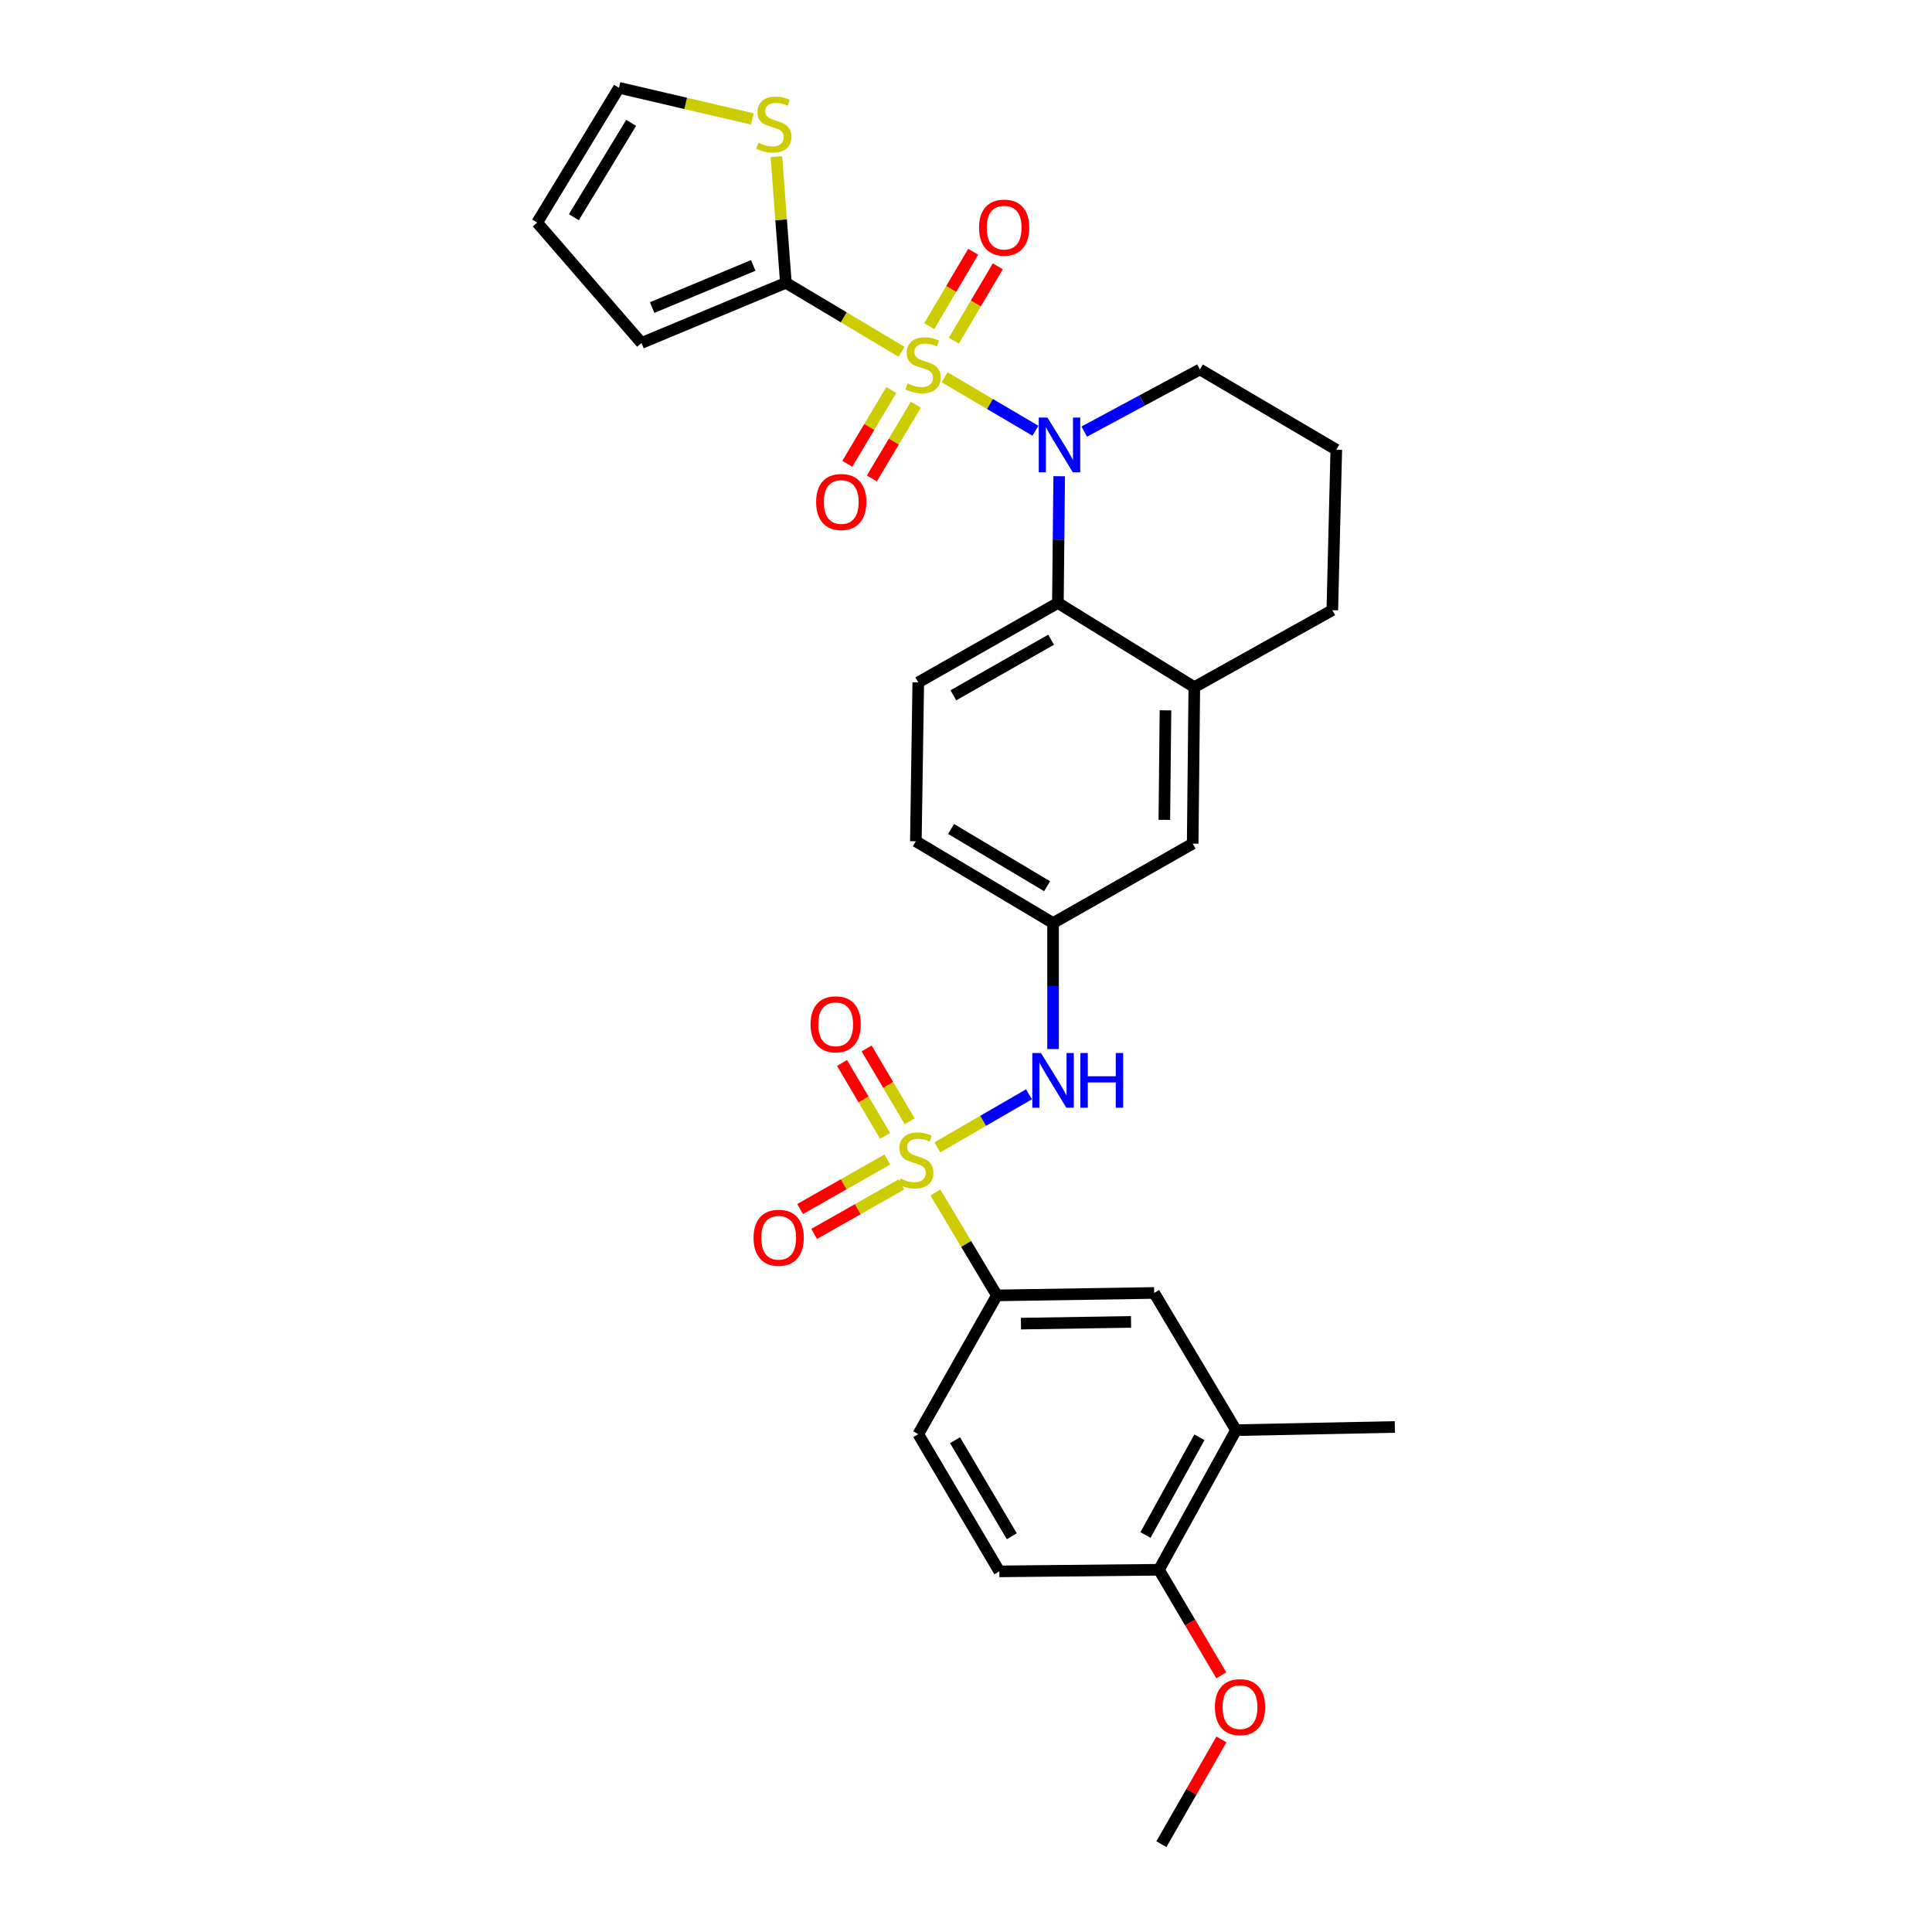 <?xml version='1.0' encoding='iso-8859-1'?>
<svg version='1.1' baseProfile='full'
              xmlns='http://www.w3.org/2000/svg'
                      xmlns:rdkit='http://www.rdkit.org/xml'
                      xmlns:xlink='http://www.w3.org/1999/xlink'
                  xml:space='preserve'
width='1000px' height='1000px' viewBox='0 0 1000 1000'>
<!-- END OF HEADER -->
<rect style='opacity:1.0;fill:#FFFFFF;stroke:none' width='1000' height='1000' x='0' y='0'> </rect>
<path class='bond-1' d='M 488.915,195.287 L 512.424,209.118' style='fill:none;fill-rule:evenodd;stroke:#CCCC00;stroke-width:6px;stroke-linecap:butt;stroke-linejoin:miter;stroke-opacity:1' />
<path class='bond-1' d='M 512.424,209.118 L 535.932,222.948' style='fill:none;fill-rule:evenodd;stroke:#0000FF;stroke-width:6px;stroke-linecap:butt;stroke-linejoin:miter;stroke-opacity:1' />
<path class='bond-2' d='M 466.639,182.09 L 436.706,164.234' style='fill:none;fill-rule:evenodd;stroke:#CCCC00;stroke-width:6px;stroke-linecap:butt;stroke-linejoin:miter;stroke-opacity:1' />
<path class='bond-2' d='M 436.706,164.234 L 406.773,146.377' style='fill:none;fill-rule:evenodd;stroke:#000000;stroke-width:6px;stroke-linecap:butt;stroke-linejoin:miter;stroke-opacity:1' />
<path class='bond-8' d='M 461.322,201.896 L 449.937,220.979' style='fill:none;fill-rule:evenodd;stroke:#CCCC00;stroke-width:6px;stroke-linecap:butt;stroke-linejoin:miter;stroke-opacity:1' />
<path class='bond-8' d='M 449.937,220.979 L 438.552,240.061' style='fill:none;fill-rule:evenodd;stroke:#FF0000;stroke-width:6px;stroke-linecap:butt;stroke-linejoin:miter;stroke-opacity:1' />
<path class='bond-8' d='M 474.03,209.478 L 462.645,228.561' style='fill:none;fill-rule:evenodd;stroke:#CCCC00;stroke-width:6px;stroke-linecap:butt;stroke-linejoin:miter;stroke-opacity:1' />
<path class='bond-8' d='M 462.645,228.561 L 451.26,247.643' style='fill:none;fill-rule:evenodd;stroke:#FF0000;stroke-width:6px;stroke-linecap:butt;stroke-linejoin:miter;stroke-opacity:1' />
<path class='bond-9' d='M 493.718,176.322 L 505.087,157.082' style='fill:none;fill-rule:evenodd;stroke:#CCCC00;stroke-width:6px;stroke-linecap:butt;stroke-linejoin:miter;stroke-opacity:1' />
<path class='bond-9' d='M 505.087,157.082 L 516.455,137.843' style='fill:none;fill-rule:evenodd;stroke:#FF0000;stroke-width:6px;stroke-linecap:butt;stroke-linejoin:miter;stroke-opacity:1' />
<path class='bond-9' d='M 480.978,168.794 L 492.346,149.554' style='fill:none;fill-rule:evenodd;stroke:#CCCC00;stroke-width:6px;stroke-linecap:butt;stroke-linejoin:miter;stroke-opacity:1' />
<path class='bond-9' d='M 492.346,149.554 L 503.715,130.315' style='fill:none;fill-rule:evenodd;stroke:#FF0000;stroke-width:6px;stroke-linecap:butt;stroke-linejoin:miter;stroke-opacity:1' />
<path class='bond-0' d='M 485.177,593.868 L 508.884,580.141' style='fill:none;fill-rule:evenodd;stroke:#CCCC00;stroke-width:6px;stroke-linecap:butt;stroke-linejoin:miter;stroke-opacity:1' />
<path class='bond-0' d='M 508.884,580.141 L 532.59,566.413' style='fill:none;fill-rule:evenodd;stroke:#0000FF;stroke-width:6px;stroke-linecap:butt;stroke-linejoin:miter;stroke-opacity:1' />
<path class='bond-5' d='M 484.162,617.238 L 500.08,643.868' style='fill:none;fill-rule:evenodd;stroke:#CCCC00;stroke-width:6px;stroke-linecap:butt;stroke-linejoin:miter;stroke-opacity:1' />
<path class='bond-5' d='M 500.08,643.868 L 515.998,670.498' style='fill:none;fill-rule:evenodd;stroke:#000000;stroke-width:6px;stroke-linecap:butt;stroke-linejoin:miter;stroke-opacity:1' />
<path class='bond-10' d='M 459.275,600.184 L 436.693,612.991' style='fill:none;fill-rule:evenodd;stroke:#CCCC00;stroke-width:6px;stroke-linecap:butt;stroke-linejoin:miter;stroke-opacity:1' />
<path class='bond-10' d='M 436.693,612.991 L 414.111,625.797' style='fill:none;fill-rule:evenodd;stroke:#FF0000;stroke-width:6px;stroke-linecap:butt;stroke-linejoin:miter;stroke-opacity:1' />
<path class='bond-10' d='M 466.575,613.057 L 443.993,625.863' style='fill:none;fill-rule:evenodd;stroke:#CCCC00;stroke-width:6px;stroke-linecap:butt;stroke-linejoin:miter;stroke-opacity:1' />
<path class='bond-10' d='M 443.993,625.863 L 421.411,638.669' style='fill:none;fill-rule:evenodd;stroke:#FF0000;stroke-width:6px;stroke-linecap:butt;stroke-linejoin:miter;stroke-opacity:1' />
<path class='bond-11' d='M 470.865,580.39 L 459.716,561.526' style='fill:none;fill-rule:evenodd;stroke:#CCCC00;stroke-width:6px;stroke-linecap:butt;stroke-linejoin:miter;stroke-opacity:1' />
<path class='bond-11' d='M 459.716,561.526 L 448.567,542.663' style='fill:none;fill-rule:evenodd;stroke:#FF0000;stroke-width:6px;stroke-linecap:butt;stroke-linejoin:miter;stroke-opacity:1' />
<path class='bond-11' d='M 458.126,587.92 L 446.977,569.056' style='fill:none;fill-rule:evenodd;stroke:#CCCC00;stroke-width:6px;stroke-linecap:butt;stroke-linejoin:miter;stroke-opacity:1' />
<path class='bond-11' d='M 446.977,569.056 L 435.828,550.192' style='fill:none;fill-rule:evenodd;stroke:#FF0000;stroke-width:6px;stroke-linecap:butt;stroke-linejoin:miter;stroke-opacity:1' />
<path class='bond-3' d='M 548.233,246.487 L 547.9,279.288' style='fill:none;fill-rule:evenodd;stroke:#0000FF;stroke-width:6px;stroke-linecap:butt;stroke-linejoin:miter;stroke-opacity:1' />
<path class='bond-3' d='M 547.9,279.288 L 547.567,312.09' style='fill:none;fill-rule:evenodd;stroke:#000000;stroke-width:6px;stroke-linecap:butt;stroke-linejoin:miter;stroke-opacity:1' />
<path class='bond-23' d='M 561.2,223.4 L 591.132,207.312' style='fill:none;fill-rule:evenodd;stroke:#0000FF;stroke-width:6px;stroke-linecap:butt;stroke-linejoin:miter;stroke-opacity:1' />
<path class='bond-23' d='M 591.132,207.312 L 621.064,191.223' style='fill:none;fill-rule:evenodd;stroke:#000000;stroke-width:6px;stroke-linecap:butt;stroke-linejoin:miter;stroke-opacity:1' />
<path class='bond-7' d='M 406.773,146.377 L 404.305,113.742' style='fill:none;fill-rule:evenodd;stroke:#000000;stroke-width:6px;stroke-linecap:butt;stroke-linejoin:miter;stroke-opacity:1' />
<path class='bond-7' d='M 404.305,113.742 L 401.838,81.107' style='fill:none;fill-rule:evenodd;stroke:#CCCC00;stroke-width:6px;stroke-linecap:butt;stroke-linejoin:miter;stroke-opacity:1' />
<path class='bond-15' d='M 406.773,146.377 L 332.034,177.527' style='fill:none;fill-rule:evenodd;stroke:#000000;stroke-width:6px;stroke-linecap:butt;stroke-linejoin:miter;stroke-opacity:1' />
<path class='bond-15' d='M 389.869,137.39 L 337.552,159.195' style='fill:none;fill-rule:evenodd;stroke:#000000;stroke-width:6px;stroke-linecap:butt;stroke-linejoin:miter;stroke-opacity:1' />
<path class='bond-6' d='M 547.567,312.09 L 618.17,355.67' style='fill:none;fill-rule:evenodd;stroke:#000000;stroke-width:6px;stroke-linecap:butt;stroke-linejoin:miter;stroke-opacity:1' />
<path class='bond-13' d='M 547.567,312.09 L 475.296,353.196' style='fill:none;fill-rule:evenodd;stroke:#000000;stroke-width:6px;stroke-linecap:butt;stroke-linejoin:miter;stroke-opacity:1' />
<path class='bond-13' d='M 544.043,331.119 L 493.452,359.893' style='fill:none;fill-rule:evenodd;stroke:#000000;stroke-width:6px;stroke-linecap:butt;stroke-linejoin:miter;stroke-opacity:1' />
<path class='bond-4' d='M 545.06,542.996 L 545.06,510.383' style='fill:none;fill-rule:evenodd;stroke:#0000FF;stroke-width:6px;stroke-linecap:butt;stroke-linejoin:miter;stroke-opacity:1' />
<path class='bond-4' d='M 545.06,510.383 L 545.06,477.77' style='fill:none;fill-rule:evenodd;stroke:#000000;stroke-width:6px;stroke-linecap:butt;stroke-linejoin:miter;stroke-opacity:1' />
<path class='bond-12' d='M 515.998,670.498 L 597.404,669.232' style='fill:none;fill-rule:evenodd;stroke:#000000;stroke-width:6px;stroke-linecap:butt;stroke-linejoin:miter;stroke-opacity:1' />
<path class='bond-12' d='M 528.439,685.104 L 585.423,684.218' style='fill:none;fill-rule:evenodd;stroke:#000000;stroke-width:6px;stroke-linecap:butt;stroke-linejoin:miter;stroke-opacity:1' />
<path class='bond-20' d='M 515.998,670.498 L 475.296,742.326' style='fill:none;fill-rule:evenodd;stroke:#000000;stroke-width:6px;stroke-linecap:butt;stroke-linejoin:miter;stroke-opacity:1' />
<path class='bond-17' d='M 618.17,355.67 L 617.332,436.665' style='fill:none;fill-rule:evenodd;stroke:#000000;stroke-width:6px;stroke-linecap:butt;stroke-linejoin:miter;stroke-opacity:1' />
<path class='bond-17' d='M 603.247,367.666 L 602.66,424.362' style='fill:none;fill-rule:evenodd;stroke:#000000;stroke-width:6px;stroke-linecap:butt;stroke-linejoin:miter;stroke-opacity:1' />
<path class='bond-31' d='M 618.17,355.67 L 689.604,315.822' style='fill:none;fill-rule:evenodd;stroke:#000000;stroke-width:6px;stroke-linecap:butt;stroke-linejoin:miter;stroke-opacity:1' />
<path class='bond-19' d='M 389.419,61.566 L 354.902,53.51' style='fill:none;fill-rule:evenodd;stroke:#CCCC00;stroke-width:6px;stroke-linecap:butt;stroke-linejoin:miter;stroke-opacity:1' />
<path class='bond-19' d='M 354.902,53.51 L 320.385,45.455' style='fill:none;fill-rule:evenodd;stroke:#000000;stroke-width:6px;stroke-linecap:butt;stroke-linejoin:miter;stroke-opacity:1' />
<path class='bond-14' d='M 597.404,669.232 L 639.759,740.254' style='fill:none;fill-rule:evenodd;stroke:#000000;stroke-width:6px;stroke-linecap:butt;stroke-linejoin:miter;stroke-opacity:1' />
<path class='bond-24' d='M 475.296,353.196 L 474.046,435.44' style='fill:none;fill-rule:evenodd;stroke:#000000;stroke-width:6px;stroke-linecap:butt;stroke-linejoin:miter;stroke-opacity:1' />
<path class='bond-28' d='M 639.759,740.254 L 721.97,738.593' style='fill:none;fill-rule:evenodd;stroke:#000000;stroke-width:6px;stroke-linecap:butt;stroke-linejoin:miter;stroke-opacity:1' />
<path class='bond-33' d='M 639.759,740.254 L 599.87,812.509' style='fill:none;fill-rule:evenodd;stroke:#000000;stroke-width:6px;stroke-linecap:butt;stroke-linejoin:miter;stroke-opacity:1' />
<path class='bond-33' d='M 620.821,743.94 L 592.898,794.519' style='fill:none;fill-rule:evenodd;stroke:#000000;stroke-width:6px;stroke-linecap:butt;stroke-linejoin:miter;stroke-opacity:1' />
<path class='bond-21' d='M 332.034,177.527 L 278.03,115.211' style='fill:none;fill-rule:evenodd;stroke:#000000;stroke-width:6px;stroke-linecap:butt;stroke-linejoin:miter;stroke-opacity:1' />
<path class='bond-16' d='M 545.06,477.77 L 474.046,435.44' style='fill:none;fill-rule:evenodd;stroke:#000000;stroke-width:6px;stroke-linecap:butt;stroke-linejoin:miter;stroke-opacity:1' />
<path class='bond-16' d='M 541.985,458.709 L 492.275,429.078' style='fill:none;fill-rule:evenodd;stroke:#000000;stroke-width:6px;stroke-linecap:butt;stroke-linejoin:miter;stroke-opacity:1' />
<path class='bond-32' d='M 545.06,477.77 L 617.332,436.665' style='fill:none;fill-rule:evenodd;stroke:#000000;stroke-width:6px;stroke-linecap:butt;stroke-linejoin:miter;stroke-opacity:1' />
<path class='bond-18' d='M 599.87,812.509 L 517.256,813.34' style='fill:none;fill-rule:evenodd;stroke:#000000;stroke-width:6px;stroke-linecap:butt;stroke-linejoin:miter;stroke-opacity:1' />
<path class='bond-25' d='M 599.87,812.509 L 616.011,839.829' style='fill:none;fill-rule:evenodd;stroke:#000000;stroke-width:6px;stroke-linecap:butt;stroke-linejoin:miter;stroke-opacity:1' />
<path class='bond-25' d='M 616.011,839.829 L 632.152,867.149' style='fill:none;fill-rule:evenodd;stroke:#FF0000;stroke-width:6px;stroke-linecap:butt;stroke-linejoin:miter;stroke-opacity:1' />
<path class='bond-30' d='M 320.385,45.455 L 278.03,115.211' style='fill:none;fill-rule:evenodd;stroke:#000000;stroke-width:6px;stroke-linecap:butt;stroke-linejoin:miter;stroke-opacity:1' />
<path class='bond-30' d='M 326.681,63.598 L 297.032,112.428' style='fill:none;fill-rule:evenodd;stroke:#000000;stroke-width:6px;stroke-linecap:butt;stroke-linejoin:miter;stroke-opacity:1' />
<path class='bond-22' d='M 475.296,742.326 L 517.256,813.34' style='fill:none;fill-rule:evenodd;stroke:#000000;stroke-width:6px;stroke-linecap:butt;stroke-linejoin:miter;stroke-opacity:1' />
<path class='bond-22' d='M 494.33,745.45 L 523.702,795.16' style='fill:none;fill-rule:evenodd;stroke:#000000;stroke-width:6px;stroke-linecap:butt;stroke-linejoin:miter;stroke-opacity:1' />
<path class='bond-27' d='M 621.064,191.223 L 691.659,232.756' style='fill:none;fill-rule:evenodd;stroke:#000000;stroke-width:6px;stroke-linecap:butt;stroke-linejoin:miter;stroke-opacity:1' />
<path class='bond-29' d='M 632.2,900.338 L 616.668,927.442' style='fill:none;fill-rule:evenodd;stroke:#FF0000;stroke-width:6px;stroke-linecap:butt;stroke-linejoin:miter;stroke-opacity:1' />
<path class='bond-29' d='M 616.668,927.442 L 601.136,954.545' style='fill:none;fill-rule:evenodd;stroke:#000000;stroke-width:6px;stroke-linecap:butt;stroke-linejoin:miter;stroke-opacity:1' />
<path class='bond-26' d='M 689.604,315.822 L 691.659,232.756' style='fill:none;fill-rule:evenodd;stroke:#000000;stroke-width:6px;stroke-linecap:butt;stroke-linejoin:miter;stroke-opacity:1' />
<path  class='atom-0' d='M 469.787 198.46
Q 470.107 198.58, 471.427 199.14
Q 472.747 199.7, 474.187 200.06
Q 475.667 200.38, 477.107 200.38
Q 479.787 200.38, 481.347 199.1
Q 482.907 197.78, 482.907 195.5
Q 482.907 193.94, 482.107 192.98
Q 481.347 192.02, 480.147 191.5
Q 478.947 190.98, 476.947 190.38
Q 474.427 189.62, 472.907 188.9
Q 471.427 188.18, 470.347 186.66
Q 469.307 185.14, 469.307 182.58
Q 469.307 179.02, 471.707 176.82
Q 474.147 174.62, 478.947 174.62
Q 482.227 174.62, 485.947 176.18
L 485.027 179.26
Q 481.627 177.86, 479.067 177.86
Q 476.307 177.86, 474.787 179.02
Q 473.267 180.14, 473.307 182.1
Q 473.307 183.62, 474.067 184.54
Q 474.867 185.46, 475.987 185.98
Q 477.147 186.5, 479.067 187.1
Q 481.627 187.9, 483.147 188.7
Q 484.667 189.5, 485.747 191.14
Q 486.867 192.74, 486.867 195.5
Q 486.867 199.42, 484.227 201.54
Q 481.627 203.62, 477.267 203.62
Q 474.747 203.62, 472.827 203.06
Q 470.947 202.54, 468.707 201.62
L 469.787 198.46
' fill='#CCCC00'/>
<path  class='atom-1' d='M 466.046 610.034
Q 466.366 610.154, 467.686 610.714
Q 469.006 611.274, 470.446 611.634
Q 471.926 611.954, 473.366 611.954
Q 476.046 611.954, 477.606 610.674
Q 479.166 609.354, 479.166 607.074
Q 479.166 605.514, 478.366 604.554
Q 477.606 603.594, 476.406 603.074
Q 475.206 602.554, 473.206 601.954
Q 470.686 601.194, 469.166 600.474
Q 467.686 599.754, 466.606 598.234
Q 465.566 596.714, 465.566 594.154
Q 465.566 590.594, 467.966 588.394
Q 470.406 586.194, 475.206 586.194
Q 478.486 586.194, 482.206 587.754
L 481.286 590.834
Q 477.886 589.434, 475.326 589.434
Q 472.566 589.434, 471.046 590.594
Q 469.526 591.714, 469.566 593.674
Q 469.566 595.194, 470.326 596.114
Q 471.126 597.034, 472.246 597.554
Q 473.406 598.074, 475.326 598.674
Q 477.886 599.474, 479.406 600.274
Q 480.926 601.074, 482.006 602.714
Q 483.126 604.314, 483.126 607.074
Q 483.126 610.994, 480.486 613.114
Q 477.886 615.194, 473.526 615.194
Q 471.006 615.194, 469.086 614.634
Q 467.206 614.114, 464.966 613.194
L 466.046 610.034
' fill='#CCCC00'/>
<path  class='atom-2' d='M 542.138 216.122
L 551.418 231.122
Q 552.338 232.602, 553.818 235.282
Q 555.298 237.962, 555.378 238.122
L 555.378 216.122
L 559.138 216.122
L 559.138 244.442
L 555.258 244.442
L 545.298 228.042
Q 544.138 226.122, 542.898 223.922
Q 541.698 221.722, 541.338 221.042
L 541.338 244.442
L 537.658 244.442
L 537.658 216.122
L 542.138 216.122
' fill='#0000FF'/>
<path  class='atom-5' d='M 538.8 545.032
L 548.08 560.032
Q 549 561.512, 550.48 564.192
Q 551.96 566.872, 552.04 567.032
L 552.04 545.032
L 555.8 545.032
L 555.8 573.352
L 551.92 573.352
L 541.96 556.952
Q 540.8 555.032, 539.56 552.832
Q 538.36 550.632, 538 549.952
L 538 573.352
L 534.32 573.352
L 534.32 545.032
L 538.8 545.032
' fill='#0000FF'/>
<path  class='atom-5' d='M 559.2 545.032
L 563.04 545.032
L 563.04 557.072
L 577.52 557.072
L 577.52 545.032
L 581.36 545.032
L 581.36 573.352
L 577.52 573.352
L 577.52 560.272
L 563.04 560.272
L 563.04 573.352
L 559.2 573.352
L 559.2 545.032
' fill='#0000FF'/>
<path  class='atom-8' d='M 392.557 73.886
Q 392.877 74.006, 394.197 74.566
Q 395.517 75.126, 396.957 75.486
Q 398.437 75.806, 399.877 75.806
Q 402.557 75.806, 404.117 74.526
Q 405.677 73.206, 405.677 70.926
Q 405.677 69.366, 404.877 68.406
Q 404.117 67.446, 402.917 66.926
Q 401.717 66.406, 399.717 65.806
Q 397.197 65.046, 395.677 64.326
Q 394.197 63.606, 393.117 62.086
Q 392.077 60.566, 392.077 58.006
Q 392.077 54.446, 394.477 52.246
Q 396.917 50.046, 401.717 50.046
Q 404.997 50.046, 408.717 51.606
L 407.797 54.686
Q 404.397 53.286, 401.837 53.286
Q 399.077 53.286, 397.557 54.446
Q 396.037 55.566, 396.077 57.526
Q 396.077 59.046, 396.837 59.966
Q 397.637 60.886, 398.757 61.406
Q 399.917 61.926, 401.837 62.526
Q 404.397 63.326, 405.917 64.126
Q 407.437 64.926, 408.517 66.566
Q 409.637 68.166, 409.637 70.926
Q 409.637 74.846, 406.997 76.966
Q 404.397 79.046, 400.037 79.046
Q 397.517 79.046, 395.597 78.486
Q 393.717 77.966, 391.477 77.046
L 392.557 73.886
' fill='#CCCC00'/>
<path  class='atom-9' d='M 422.423 259.826
Q 422.423 253.026, 425.783 249.226
Q 429.143 245.426, 435.423 245.426
Q 441.703 245.426, 445.063 249.226
Q 448.423 253.026, 448.423 259.826
Q 448.423 266.706, 445.023 270.626
Q 441.623 274.506, 435.423 274.506
Q 429.183 274.506, 425.783 270.626
Q 422.423 266.746, 422.423 259.826
M 435.423 271.306
Q 439.743 271.306, 442.063 268.426
Q 444.423 265.506, 444.423 259.826
Q 444.423 254.266, 442.063 251.466
Q 439.743 248.626, 435.423 248.626
Q 431.103 248.626, 428.743 251.426
Q 426.423 254.226, 426.423 259.826
Q 426.423 265.546, 428.743 268.426
Q 431.103 271.306, 435.423 271.306
' fill='#FF0000'/>
<path  class='atom-10' d='M 506.747 117.806
Q 506.747 111.006, 510.107 107.206
Q 513.467 103.406, 519.747 103.406
Q 526.027 103.406, 529.387 107.206
Q 532.747 111.006, 532.747 117.806
Q 532.747 124.686, 529.347 128.606
Q 525.947 132.486, 519.747 132.486
Q 513.507 132.486, 510.107 128.606
Q 506.747 124.726, 506.747 117.806
M 519.747 129.286
Q 524.067 129.286, 526.387 126.406
Q 528.747 123.486, 528.747 117.806
Q 528.747 112.246, 526.387 109.446
Q 524.067 106.606, 519.747 106.606
Q 515.427 106.606, 513.067 109.406
Q 510.747 112.206, 510.747 117.806
Q 510.747 123.526, 513.067 126.406
Q 515.427 129.286, 519.747 129.286
' fill='#FF0000'/>
<path  class='atom-11' d='M 390.04 640.661
Q 390.04 633.861, 393.4 630.061
Q 396.76 626.261, 403.04 626.261
Q 409.32 626.261, 412.68 630.061
Q 416.04 633.861, 416.04 640.661
Q 416.04 647.541, 412.64 651.461
Q 409.24 655.341, 403.04 655.341
Q 396.8 655.341, 393.4 651.461
Q 390.04 647.581, 390.04 640.661
M 403.04 652.141
Q 407.36 652.141, 409.68 649.261
Q 412.04 646.341, 412.04 640.661
Q 412.04 635.101, 409.68 632.301
Q 407.36 629.461, 403.04 629.461
Q 398.72 629.461, 396.36 632.261
Q 394.04 635.061, 394.04 640.661
Q 394.04 646.381, 396.36 649.261
Q 398.72 652.141, 403.04 652.141
' fill='#FF0000'/>
<path  class='atom-12' d='M 419.546 530.178
Q 419.546 523.378, 422.906 519.578
Q 426.266 515.778, 432.546 515.778
Q 438.826 515.778, 442.186 519.578
Q 445.546 523.378, 445.546 530.178
Q 445.546 537.058, 442.146 540.978
Q 438.746 544.858, 432.546 544.858
Q 426.306 544.858, 422.906 540.978
Q 419.546 537.098, 419.546 530.178
M 432.546 541.658
Q 436.866 541.658, 439.186 538.778
Q 441.546 535.858, 441.546 530.178
Q 441.546 524.618, 439.186 521.818
Q 436.866 518.978, 432.546 518.978
Q 428.226 518.978, 425.866 521.778
Q 423.546 524.578, 423.546 530.178
Q 423.546 535.898, 425.866 538.778
Q 428.226 541.658, 432.546 541.658
' fill='#FF0000'/>
<path  class='atom-26' d='M 628.831 883.611
Q 628.831 876.811, 632.191 873.011
Q 635.551 869.211, 641.831 869.211
Q 648.111 869.211, 651.471 873.011
Q 654.831 876.811, 654.831 883.611
Q 654.831 890.491, 651.431 894.411
Q 648.031 898.291, 641.831 898.291
Q 635.591 898.291, 632.191 894.411
Q 628.831 890.531, 628.831 883.611
M 641.831 895.091
Q 646.151 895.091, 648.471 892.211
Q 650.831 889.291, 650.831 883.611
Q 650.831 878.051, 648.471 875.251
Q 646.151 872.411, 641.831 872.411
Q 637.511 872.411, 635.151 875.211
Q 632.831 878.011, 632.831 883.611
Q 632.831 889.331, 635.151 892.211
Q 637.511 895.091, 641.831 895.091
' fill='#FF0000'/>
</svg>
